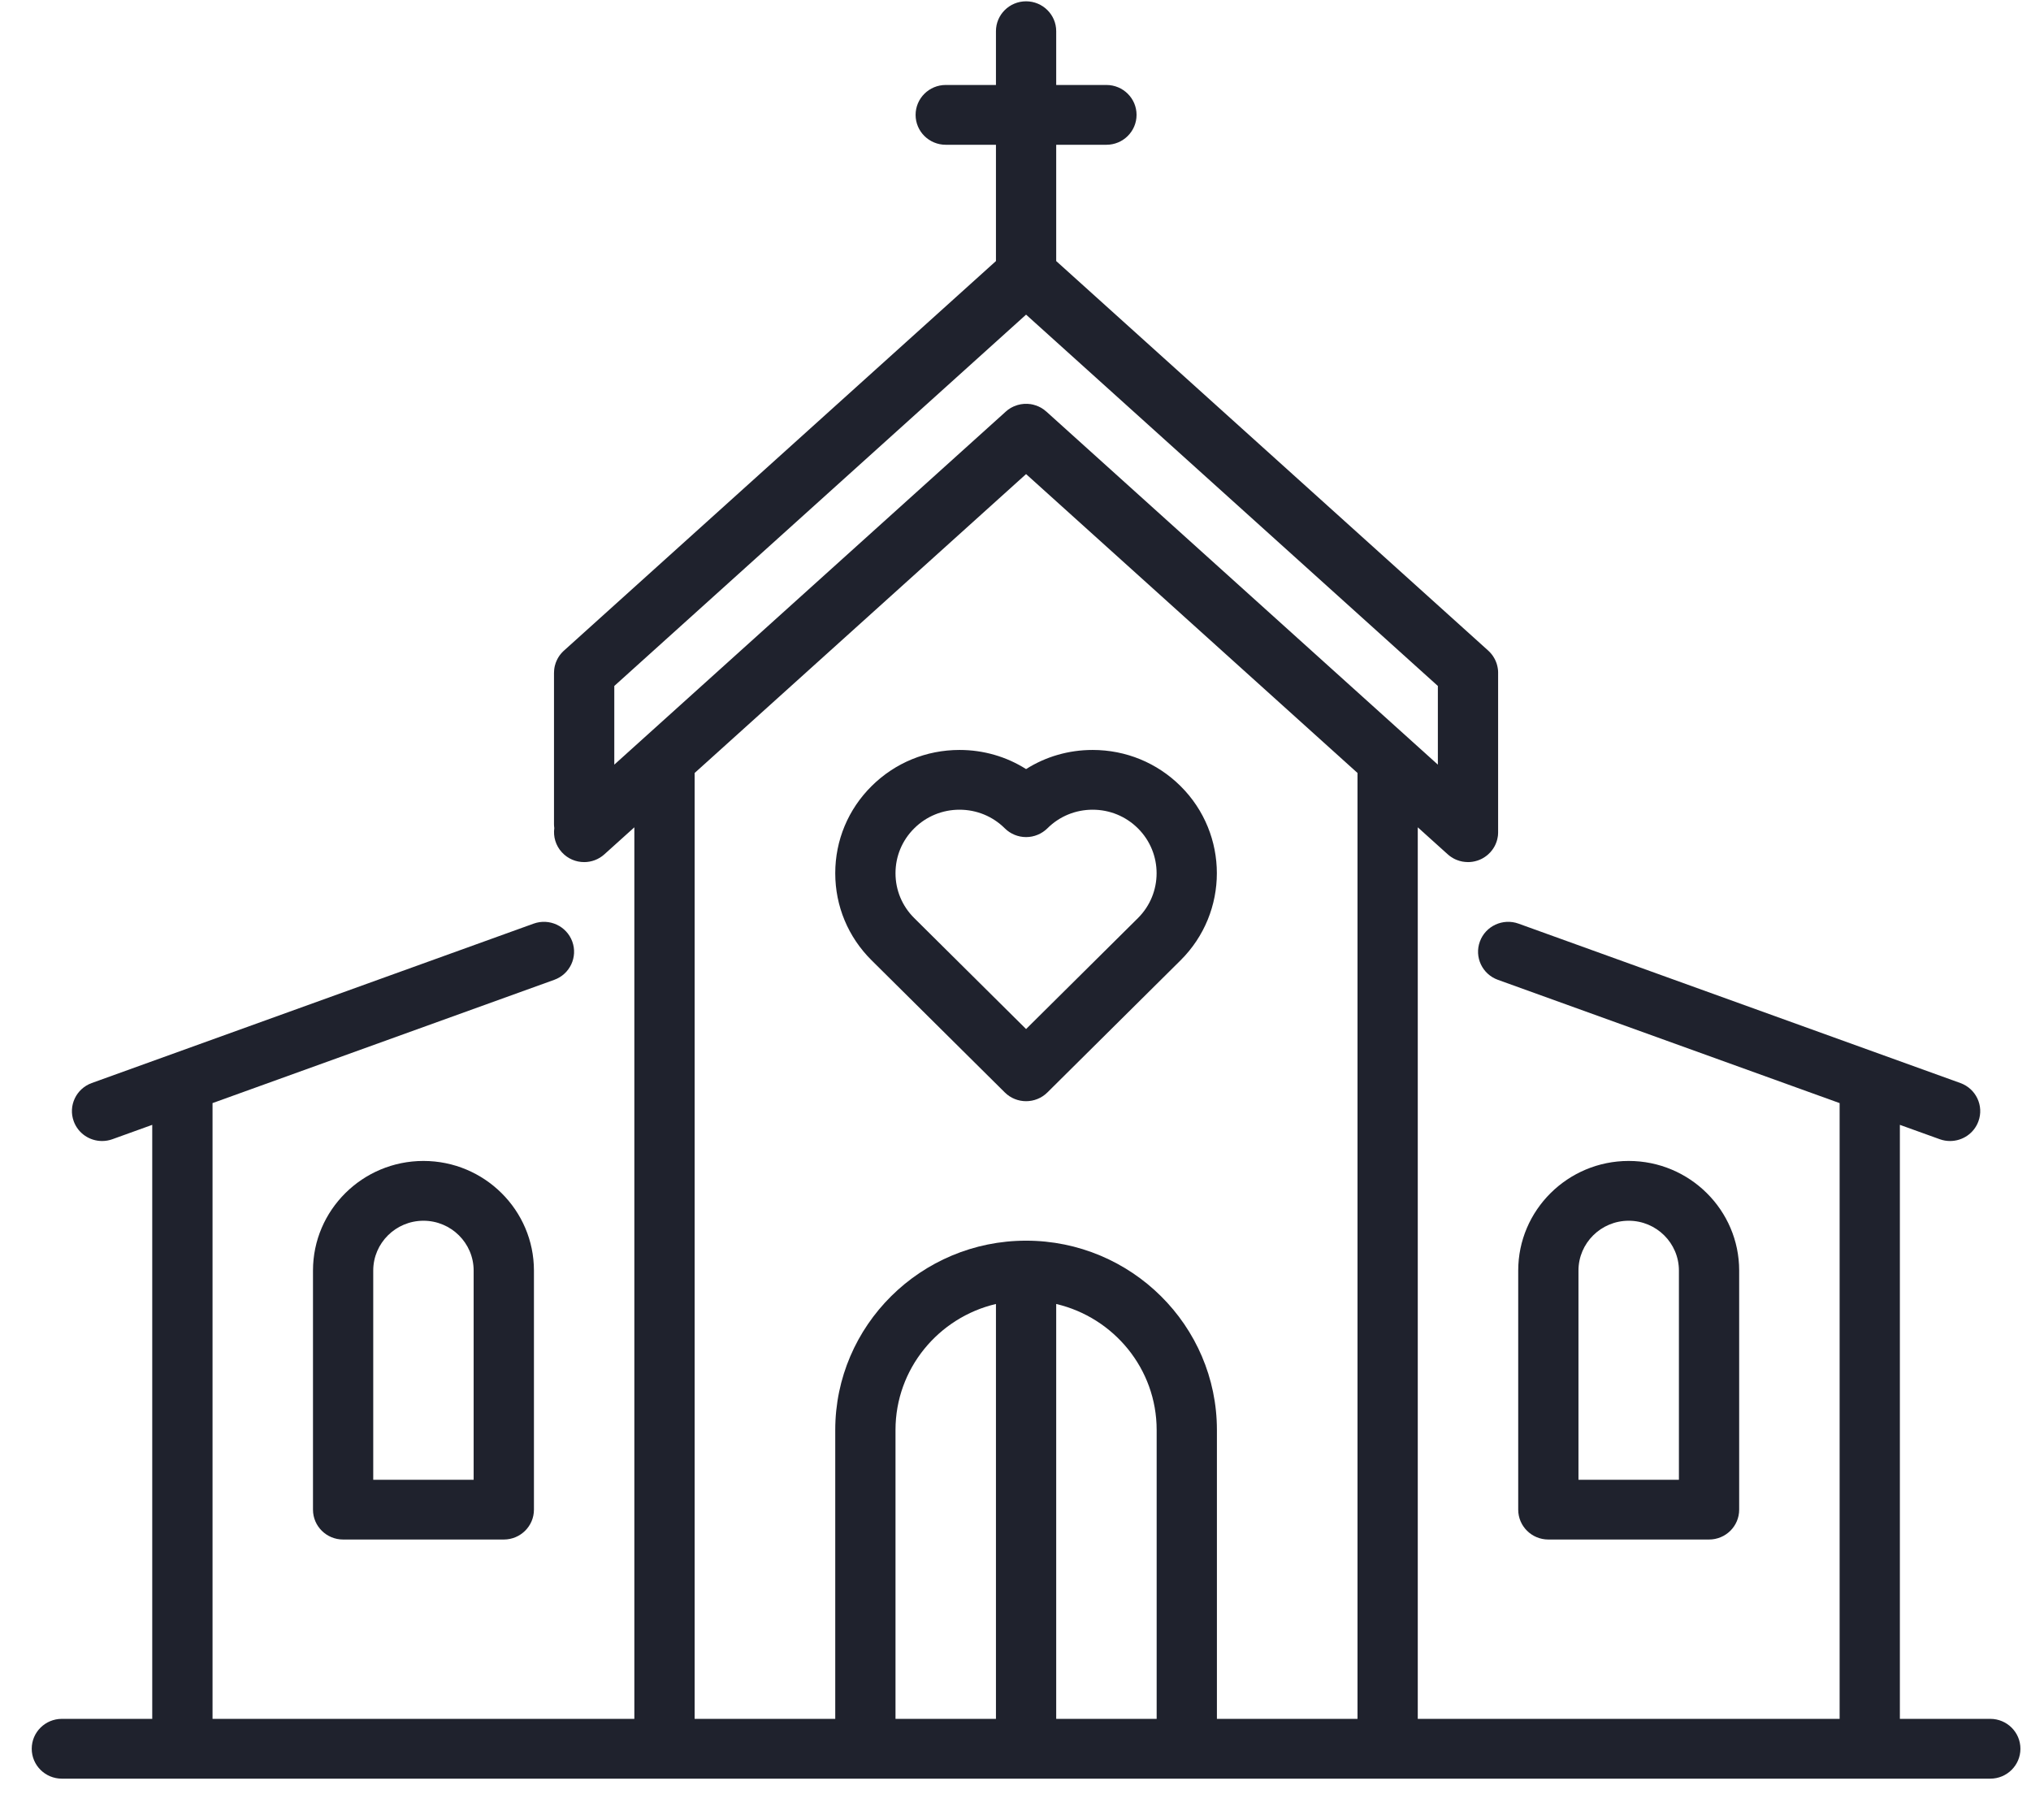 <svg width="48" height="43" viewBox="0 0 48 43" fill="none" xmlns="http://www.w3.org/2000/svg">
<path fill-rule="evenodd" clip-rule="evenodd" d="M27.9 18.575C27.345 18.025 26.608 17.722 25.823 17.722C25.257 17.722 24.716 17.879 24.25 18.174C23.784 17.879 23.242 17.722 22.677 17.722C21.892 17.722 21.155 18.025 20.6 18.575C20.045 19.125 19.74 19.857 19.74 20.635C19.74 21.413 20.045 22.144 20.6 22.694L23.747 25.815C23.886 25.953 24.068 26.022 24.25 26.022C24.432 26.022 24.615 25.953 24.754 25.815L27.9 22.694C29.045 21.559 29.045 19.711 27.9 18.575ZM26.893 21.696L24.25 24.317L21.607 21.695C21.321 21.412 21.164 21.035 21.164 20.635C21.164 20.234 21.321 19.857 21.607 19.574C21.893 19.29 22.273 19.134 22.677 19.134C23.081 19.134 23.461 19.29 23.747 19.574C23.88 19.706 24.061 19.781 24.25 19.781C24.439 19.781 24.62 19.706 24.754 19.574C25.039 19.29 25.419 19.134 25.823 19.134C26.227 19.134 26.607 19.29 26.893 19.574C27.482 20.159 27.482 21.111 26.893 21.696Z" fill="#1F222D"/>
<path fill-rule="evenodd" clip-rule="evenodd" d="M44.901 40.618H47.038C47.431 40.618 47.75 40.934 47.75 41.324C47.75 41.715 47.431 42.031 47.038 42.031H1.462C1.069 42.031 0.75 41.715 0.75 41.324C0.75 40.934 1.069 40.618 1.462 40.618H3.598V26.581L2.655 26.921C2.575 26.95 2.493 26.963 2.412 26.963C2.121 26.963 1.848 26.785 1.743 26.498C1.608 26.132 1.799 25.727 2.168 25.593L12.612 21.826C12.982 21.693 13.39 21.882 13.525 22.249C13.659 22.615 13.469 23.021 13.099 23.154L5.023 26.067V40.618H14.992V19.55L14.284 20.188C14.148 20.311 13.977 20.372 13.806 20.372C13.612 20.372 13.419 20.294 13.279 20.14C13.131 19.979 13.073 19.769 13.1 19.569C13.096 19.539 13.093 19.508 13.093 19.477V15.898L13.094 15.892L13.094 15.889L13.094 15.882C13.095 15.87 13.095 15.857 13.096 15.845C13.097 15.833 13.098 15.822 13.099 15.811C13.101 15.8 13.103 15.788 13.104 15.777C13.107 15.765 13.109 15.754 13.111 15.742C13.114 15.732 13.116 15.722 13.119 15.712L13.12 15.711C13.123 15.699 13.126 15.687 13.13 15.676L13.135 15.661L13.139 15.651L13.141 15.645L13.143 15.642C13.146 15.632 13.15 15.622 13.155 15.612C13.159 15.602 13.165 15.592 13.17 15.581C13.175 15.571 13.18 15.561 13.185 15.552C13.191 15.541 13.198 15.531 13.204 15.521L13.206 15.518C13.211 15.51 13.217 15.502 13.222 15.493C13.229 15.484 13.236 15.475 13.244 15.465C13.251 15.456 13.258 15.447 13.266 15.438C13.273 15.43 13.28 15.422 13.288 15.414C13.297 15.404 13.306 15.395 13.316 15.386L13.32 15.382L13.324 15.378L13.327 15.376L23.538 6.169V3.421H22.351C21.958 3.421 21.639 3.105 21.639 2.715C21.639 2.325 21.958 2.008 22.351 2.008H23.538V0.737C23.538 0.347 23.857 0.031 24.25 0.031C24.643 0.031 24.962 0.347 24.962 0.737V2.008H26.149C26.542 2.008 26.861 2.324 26.861 2.714C26.861 3.105 26.542 3.421 26.149 3.421H24.962V6.169L35.173 15.375L35.176 15.378L35.179 15.381L35.181 15.383L35.184 15.386L35.197 15.398L35.212 15.414C35.219 15.422 35.227 15.43 35.234 15.438C35.242 15.447 35.249 15.456 35.256 15.465C35.263 15.475 35.271 15.484 35.277 15.493C35.283 15.501 35.288 15.508 35.292 15.516L35.295 15.521C35.302 15.531 35.308 15.541 35.314 15.552C35.32 15.561 35.325 15.571 35.33 15.581C35.335 15.591 35.34 15.602 35.345 15.613L35.349 15.623C35.352 15.63 35.355 15.637 35.358 15.645C35.362 15.655 35.366 15.665 35.37 15.676C35.374 15.687 35.377 15.699 35.38 15.71L35.38 15.712C35.383 15.722 35.386 15.732 35.388 15.742C35.391 15.754 35.393 15.765 35.395 15.777L35.398 15.794L35.399 15.801L35.4 15.811L35.402 15.822L35.403 15.832L35.404 15.844C35.404 15.857 35.405 15.87 35.406 15.883L35.406 15.89C35.406 15.893 35.406 15.895 35.406 15.898V19.666L35.406 19.67L35.406 19.674L35.406 19.681L35.405 19.697L35.404 19.708L35.404 19.72C35.403 19.731 35.402 19.741 35.401 19.752C35.399 19.764 35.397 19.776 35.395 19.788C35.393 19.799 35.391 19.81 35.388 19.821L35.386 19.832L35.381 19.851L35.38 19.855L35.375 19.869L35.373 19.879L35.37 19.888C35.366 19.899 35.362 19.909 35.358 19.92C35.354 19.931 35.349 19.942 35.345 19.952C35.34 19.962 35.335 19.973 35.33 19.983L35.321 20.001L35.313 20.014C35.308 20.023 35.302 20.033 35.296 20.043L35.283 20.062L35.275 20.073C35.269 20.081 35.263 20.09 35.256 20.099C35.248 20.109 35.24 20.119 35.231 20.128L35.23 20.13L35.227 20.134C35.225 20.136 35.223 20.139 35.221 20.141C35.219 20.143 35.218 20.144 35.216 20.146C35.214 20.148 35.212 20.149 35.21 20.151C35.2 20.162 35.19 20.171 35.18 20.181L35.167 20.193L35.157 20.202C35.146 20.211 35.136 20.219 35.125 20.227C35.116 20.233 35.108 20.24 35.099 20.246L35.089 20.253L35.076 20.261L35.065 20.268L35.057 20.273C35.051 20.276 35.045 20.28 35.038 20.284L35.028 20.289L35.017 20.295L34.998 20.304L34.989 20.308L34.984 20.31L34.978 20.313L34.975 20.315C34.956 20.323 34.937 20.329 34.918 20.336C34.915 20.337 34.912 20.338 34.908 20.339C34.841 20.36 34.769 20.372 34.694 20.372C34.672 20.372 34.648 20.371 34.626 20.368C34.617 20.368 34.609 20.366 34.601 20.365L34.588 20.363C34.578 20.362 34.568 20.361 34.558 20.359L34.546 20.356L34.534 20.353L34.53 20.352C34.517 20.349 34.505 20.346 34.493 20.343C34.487 20.341 34.481 20.339 34.475 20.337L34.464 20.333C34.452 20.329 34.44 20.325 34.429 20.321C34.419 20.317 34.41 20.313 34.401 20.309C34.39 20.304 34.379 20.298 34.367 20.293C34.358 20.288 34.349 20.283 34.34 20.278C34.33 20.272 34.32 20.266 34.31 20.259L34.301 20.254L34.291 20.247L34.282 20.241C34.273 20.235 34.264 20.228 34.255 20.221L34.241 20.21L34.228 20.199C34.225 20.197 34.223 20.195 34.221 20.192C34.219 20.191 34.217 20.19 34.215 20.188L33.507 19.55V40.618H43.477V26.067L35.401 23.154C35.031 23.021 34.84 22.615 34.975 22.249C35.109 21.882 35.518 21.693 35.888 21.826L46.331 25.593C46.701 25.727 46.892 26.132 46.757 26.498C46.652 26.785 46.379 26.963 46.088 26.963C46.007 26.963 45.925 26.95 45.845 26.921L44.901 26.581V40.618ZM14.518 16.21V18.069L23.771 9.726L23.772 9.725C23.786 9.712 23.8 9.701 23.814 9.69L23.82 9.686L23.824 9.682L23.828 9.679C23.842 9.669 23.857 9.66 23.871 9.651L23.878 9.646C23.882 9.644 23.885 9.642 23.888 9.64C23.896 9.635 23.905 9.631 23.914 9.626L23.923 9.622L23.932 9.617C23.938 9.614 23.944 9.61 23.95 9.608C23.956 9.605 23.963 9.603 23.969 9.6C24.069 9.557 24.177 9.538 24.284 9.543C24.305 9.544 24.325 9.546 24.345 9.549L24.352 9.549C24.393 9.555 24.434 9.565 24.474 9.579L24.479 9.58L24.485 9.582C24.495 9.585 24.505 9.589 24.515 9.593L24.522 9.597L24.531 9.6C24.538 9.603 24.544 9.605 24.55 9.608C24.557 9.611 24.565 9.616 24.573 9.62L24.58 9.623C24.59 9.629 24.602 9.634 24.612 9.64C24.615 9.642 24.617 9.644 24.62 9.646L24.621 9.646L24.627 9.65C24.642 9.659 24.657 9.669 24.672 9.68L24.679 9.685L24.684 9.69C24.699 9.701 24.714 9.712 24.727 9.725L24.729 9.726L33.982 18.069V16.21L24.25 7.435L14.518 16.21ZM23.538 40.618H21.164V33.791C21.164 32.346 22.179 31.133 23.538 30.814V40.618ZM24.962 30.814V40.618H27.336V33.791C27.336 32.346 26.321 31.133 24.962 30.814ZM32.083 40.618H28.76V33.791C28.76 31.324 26.737 29.318 24.25 29.318C21.763 29.318 19.74 31.324 19.74 33.791V40.618H16.417V18.266L24.25 11.203L32.083 18.266V40.618Z" fill="#1F222D"/>
<path fill-rule="evenodd" clip-rule="evenodd" d="M7.397 30.024C7.397 28.596 8.568 27.434 10.008 27.434C11.447 27.434 12.619 28.596 12.619 30.024V35.674C12.619 36.064 12.3 36.38 11.907 36.38H8.109C7.715 36.38 7.397 36.064 7.397 35.674V30.024ZM8.821 30.024V34.968H11.194V30.024C11.194 29.375 10.662 28.847 10.008 28.847C9.353 28.847 8.821 29.375 8.821 30.024Z" fill="#1F222D"/>
<path fill-rule="evenodd" clip-rule="evenodd" d="M38.492 27.434C37.053 27.434 35.881 28.596 35.881 30.024V35.674C35.881 36.064 36.2 36.38 36.593 36.38H40.391C40.785 36.38 41.103 36.064 41.103 35.674V30.024C41.103 28.596 39.932 27.434 38.492 27.434ZM37.305 34.968V30.024C37.305 29.375 37.838 28.847 38.492 28.847C39.147 28.847 39.679 29.375 39.679 30.024V34.968H37.305Z" fill="#1F222D"/>
</svg>
